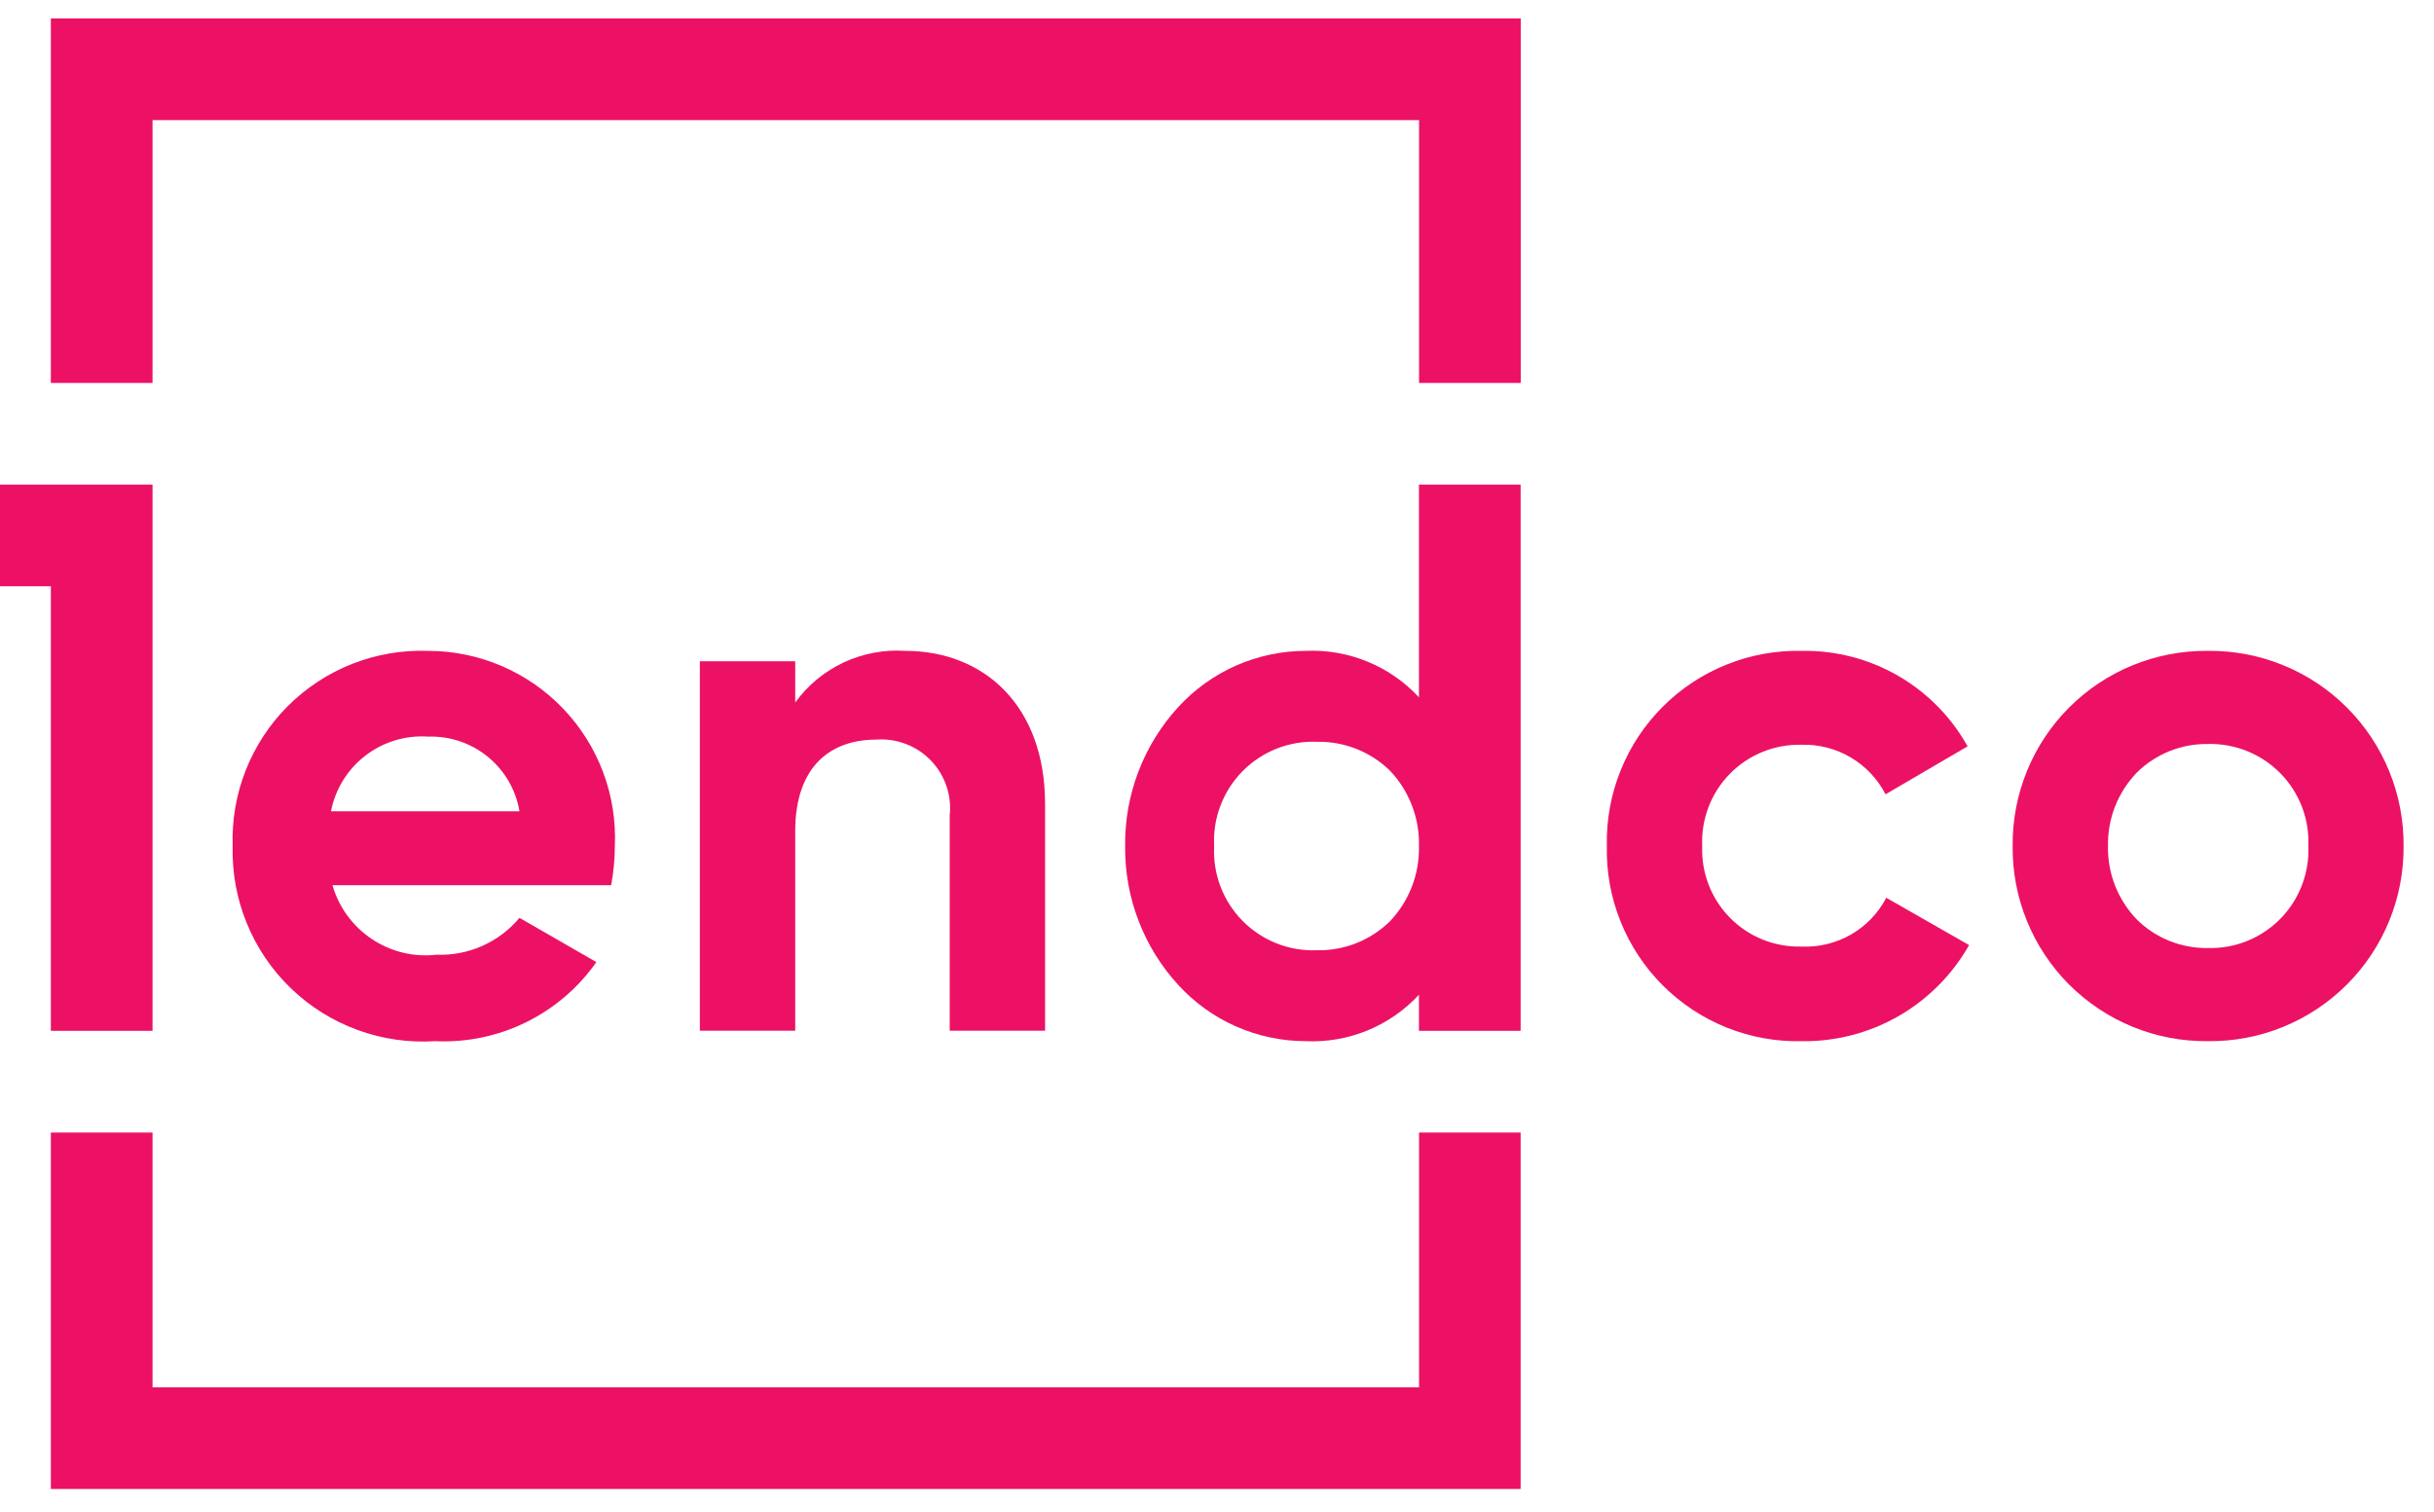 <svg xmlns="http://www.w3.org/2000/svg" width="264" height="164" viewBox="0 0 66 41" fill="none">
	<g>
		<path d="M38.479 30.71V37.618H4.136V30.71H1.379V40.375H41.233V30.71H38.479Z" fill="#EC1164"/>
		<path d="M1.379 0.5V10.384H4.136V3.257H38.479V10.384H41.236V0.5H1.379Z" fill="#EC1164"/>
		<path d="M11.801 28.232C11.085 28.278 10.367 28.175 9.693 27.928C9.019 27.681 8.404 27.297 7.888 26.799C7.371 26.301 6.963 25.7 6.692 25.036C6.42 24.372 6.29 23.658 6.309 22.941C6.285 22.24 6.405 21.541 6.663 20.887C6.92 20.235 7.309 19.641 7.805 19.145C8.302 18.649 8.895 18.26 9.548 18.002C10.201 17.745 10.9 17.625 11.601 17.649C12.286 17.648 12.964 17.787 13.594 18.055C14.224 18.324 14.793 18.717 15.267 19.212C15.741 19.706 16.11 20.292 16.352 20.933C16.593 21.573 16.702 22.257 16.672 22.941C16.671 23.297 16.637 23.653 16.572 24.003H9.015C9.187 24.601 9.565 25.118 10.083 25.463C10.6 25.809 11.223 25.959 11.841 25.888C12.267 25.904 12.691 25.822 13.08 25.648C13.469 25.475 13.813 25.215 14.086 24.888L16.171 26.088C15.682 26.785 15.025 27.346 14.261 27.721C13.498 28.096 12.651 28.272 11.801 28.232ZM11.601 19.974C10.992 19.934 10.389 20.118 9.906 20.491C9.422 20.863 9.091 21.4 8.975 21.999H14.086C13.989 21.417 13.682 20.891 13.225 20.519C12.768 20.146 12.191 19.953 11.601 19.975V19.974Z" fill="#EC1164"/>
		<path d="M24.549 17.649C23.974 17.611 23.398 17.719 22.875 17.964C22.353 18.209 21.902 18.582 21.563 19.049V17.93H18.977V27.949H21.563V22.54C21.563 20.796 22.505 20.055 23.763 20.055C24.036 20.035 24.31 20.076 24.565 20.174C24.821 20.271 25.051 20.424 25.241 20.621C25.431 20.818 25.575 21.054 25.663 21.313C25.752 21.572 25.782 21.847 25.752 22.119V27.949H28.338V21.798C28.338 19.132 26.677 17.649 24.549 17.649Z" fill="#EC1164"/>
		<path d="M48.843 25.667C48.485 25.676 48.128 25.611 47.795 25.477C47.463 25.343 47.161 25.142 46.91 24.886C46.658 24.631 46.461 24.326 46.332 23.992C46.202 23.657 46.143 23.3 46.157 22.941C46.141 22.581 46.199 22.222 46.327 21.886C46.456 21.549 46.652 21.242 46.904 20.985C47.156 20.727 47.458 20.524 47.791 20.389C48.125 20.253 48.483 20.187 48.843 20.195C49.312 20.18 49.776 20.298 50.18 20.536C50.585 20.773 50.913 21.121 51.128 21.538L53.353 20.238C52.909 19.441 52.257 18.779 51.466 18.323C50.675 17.867 49.776 17.634 48.863 17.649C48.164 17.633 47.469 17.759 46.819 18.02C46.17 18.28 45.58 18.669 45.086 19.164C44.591 19.659 44.202 20.248 43.942 20.898C43.681 21.547 43.555 22.242 43.571 22.941C43.555 23.641 43.681 24.336 43.942 24.985C44.202 25.634 44.591 26.224 45.086 26.719C45.58 27.213 46.17 27.602 46.819 27.863C47.469 28.123 48.164 28.249 48.863 28.233C49.782 28.244 50.688 28.008 51.485 27.55C52.281 27.091 52.941 26.427 53.393 25.627L51.148 24.344C50.93 24.761 50.597 25.108 50.189 25.342C49.78 25.576 49.313 25.689 48.843 25.667Z" fill="#EC1164"/>
		<path d="M59.867 28.232C59.17 28.24 58.478 28.108 57.833 27.845C57.188 27.582 56.601 27.192 56.108 26.7C55.615 26.207 55.226 25.62 54.963 24.975C54.699 24.33 54.568 23.638 54.575 22.941C54.568 22.244 54.699 21.553 54.963 20.907C55.226 20.262 55.615 19.675 56.108 19.183C56.601 18.69 57.188 18.3 57.833 18.037C58.478 17.774 59.17 17.642 59.867 17.649C60.565 17.641 61.258 17.772 61.904 18.035C62.551 18.298 63.139 18.687 63.633 19.18C64.127 19.673 64.518 20.259 64.783 20.905C65.048 21.551 65.181 22.243 65.175 22.941C65.181 23.639 65.048 24.331 64.783 24.977C64.518 25.623 64.127 26.21 63.633 26.702C63.139 27.195 62.551 27.584 61.904 27.847C61.258 28.11 60.565 28.241 59.867 28.232ZM59.867 20.174C59.511 20.169 59.157 20.235 58.827 20.368C58.496 20.501 58.195 20.699 57.942 20.949C57.687 21.214 57.487 21.526 57.352 21.867C57.218 22.209 57.153 22.574 57.16 22.941C57.153 23.308 57.218 23.673 57.352 24.015C57.487 24.357 57.687 24.669 57.942 24.933C58.196 25.183 58.496 25.381 58.827 25.514C59.157 25.646 59.511 25.712 59.867 25.707C60.231 25.717 60.593 25.652 60.931 25.516C61.269 25.38 61.575 25.176 61.831 24.917C62.087 24.657 62.286 24.348 62.417 24.008C62.548 23.668 62.608 23.305 62.593 22.941C62.608 22.577 62.549 22.214 62.418 21.874C62.287 21.534 62.087 21.225 61.831 20.965C61.576 20.706 61.269 20.502 60.931 20.366C60.593 20.23 60.231 20.164 59.867 20.174Z" fill="#EC1164"/>
		<path d="M0 13.14V15.897H1.379V27.952H4.136V13.14H0Z" fill="#EC1164"/>
		<path d="M35.4 28.232C34.751 28.231 34.108 28.094 33.514 27.832C32.92 27.569 32.386 27.186 31.948 26.706C31.007 25.679 30.493 24.333 30.509 22.94C30.493 21.548 31.007 20.202 31.947 19.175C32.386 18.695 32.919 18.312 33.513 18.049C34.108 17.787 34.75 17.65 35.4 17.649C35.974 17.622 36.546 17.721 37.077 17.939C37.609 18.156 38.086 18.487 38.476 18.908V13.14H41.233V27.952H38.476V26.973C38.086 27.394 37.609 27.725 37.077 27.943C36.546 28.16 35.974 28.259 35.4 28.232ZM35.709 20.114C35.336 20.1 34.964 20.163 34.617 20.3C34.269 20.438 33.955 20.646 33.692 20.912C33.43 21.178 33.226 21.496 33.094 21.845C32.961 22.194 32.903 22.567 32.923 22.94C32.903 23.313 32.961 23.686 33.093 24.036C33.226 24.385 33.43 24.703 33.692 24.969C33.954 25.235 34.269 25.443 34.616 25.581C34.964 25.718 35.336 25.782 35.709 25.767C36.074 25.774 36.437 25.709 36.776 25.575C37.115 25.44 37.425 25.24 37.686 24.985C37.946 24.713 38.149 24.392 38.285 24.041C38.42 23.69 38.485 23.316 38.476 22.94C38.486 22.564 38.421 22.19 38.285 21.839C38.15 21.488 37.947 21.167 37.687 20.895C37.426 20.64 37.116 20.44 36.777 20.306C36.437 20.172 36.074 20.107 35.709 20.114Z" fill="#EC1164"/>
	</g>
</svg>